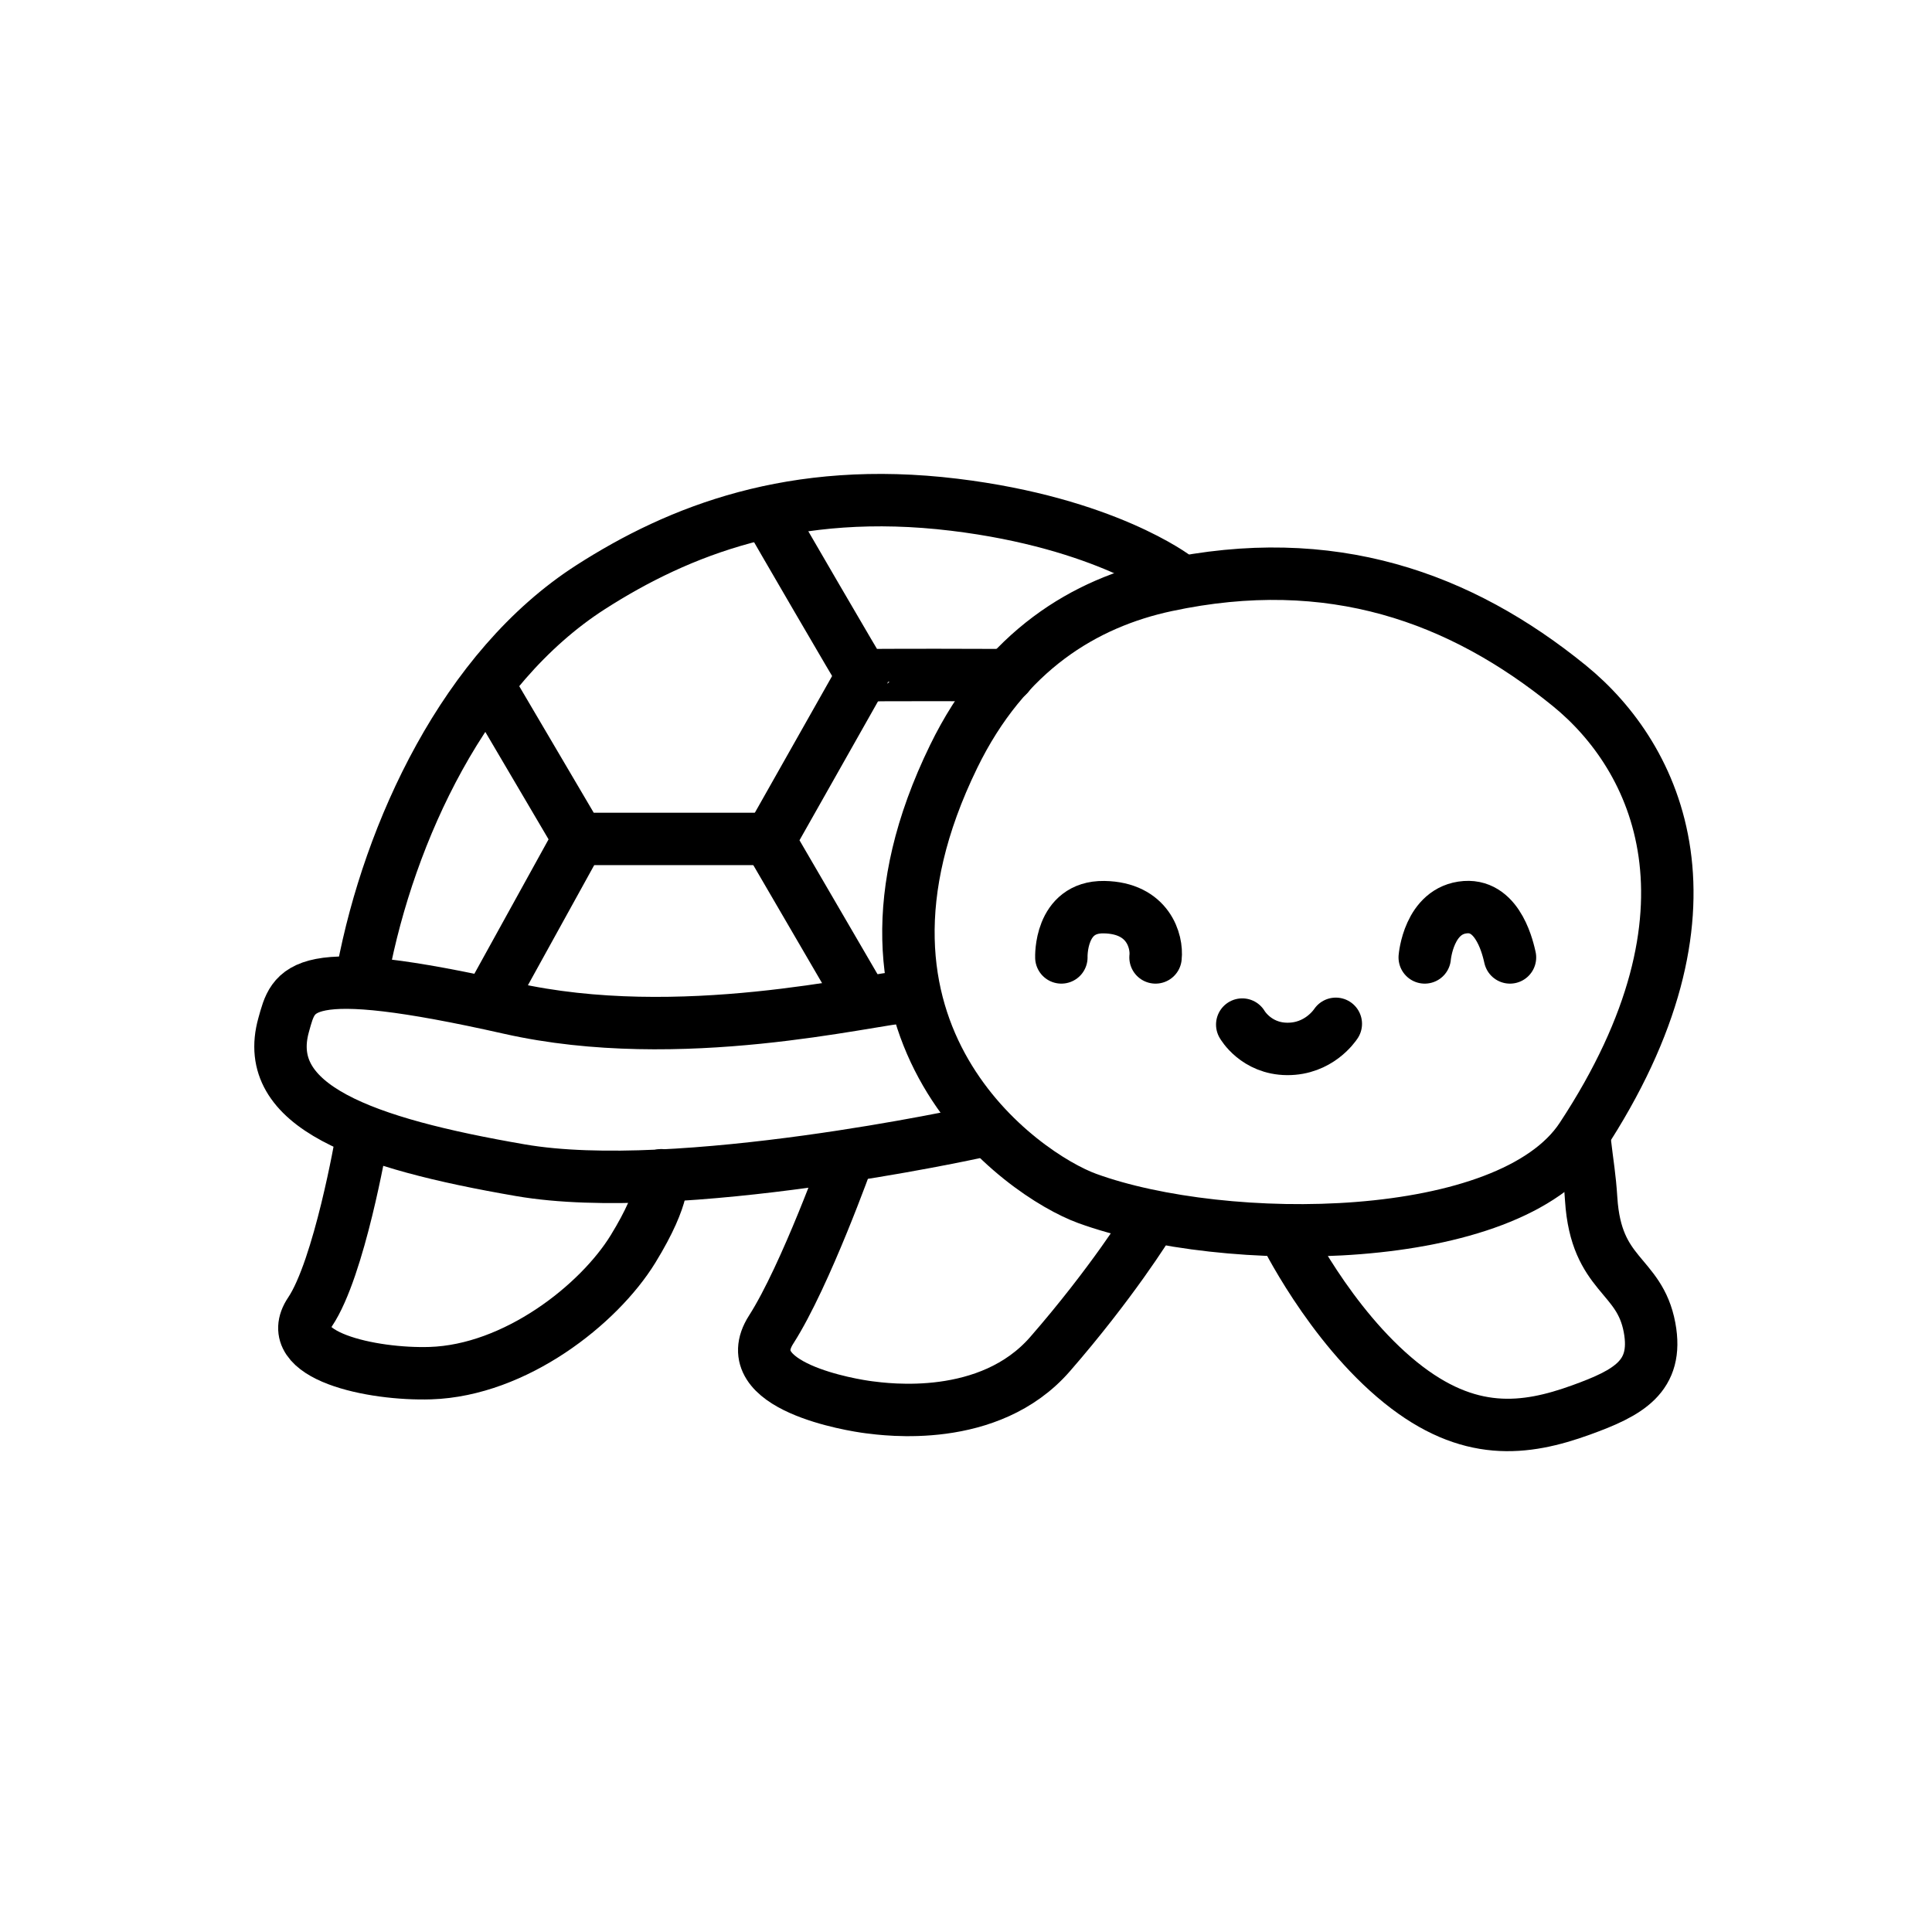 <?xml version="1.0" encoding="UTF-8" standalone="no"?>
<!DOCTYPE svg PUBLIC "-//W3C//DTD SVG 1.1//EN" "http://www.w3.org/Graphics/SVG/1.1/DTD/svg11.dtd">
<svg width="100%" height="100%" viewBox="0 0 1441 1441" version="1.1" xmlns="http://www.w3.org/2000/svg" xmlns:xlink="http://www.w3.org/1999/xlink" xml:space="preserve" xmlns:serif="http://www.serif.com/" style="fill-rule:evenodd;clip-rule:evenodd;stroke-linecap:round;stroke-linejoin:round;stroke-miterlimit:1.5;">
    <g transform="matrix(1,0,0,1,-310,-576)">
        <g id="turtle.svg" transform="matrix(2,0,0,2,1030.46,1296.4)">
            <g transform="matrix(1,0,0,1,-360,-360)">
                <g>
                    <path d="M135.064,362.077C144.961,310.066 173.037,248.899 220.096,218.733C252.854,197.735 295.54,180.737 355.671,188.034C411.949,194.862 438.248,215.098 438.248,215.098" style="fill:none;stroke:black;stroke-width:19.55px;"/>
                    <path d="M395.581,356.849C395.581,356.849 394.877,337.856 411.471,338.107C428.066,338.358 431.369,350.972 430.704,356.849" style="fill:none;stroke:black;stroke-width:19.55px;"/>
                    <path d="M531.096,356.849C531.096,356.849 532.538,339.088 546.306,338.105C558.879,337.207 562.324,354.513 562.887,356.849" style="fill:none;stroke:black;stroke-width:19.55px;"/>
                    <path d="M463.038,381.898C463.038,381.898 468.141,390.907 479.825,390.975C491.51,391.043 497.412,382.386 497.935,381.613" style="fill:none;stroke:black;stroke-width:19.55px;"/>
                    <path d="M585.015,255.519C544.528,222.604 496.257,204.979 434.756,218.131C404.345,224.634 374.667,242.444 355.42,281.912C305.033,385.232 381.253,438.01 405.233,446.742C456.468,465.399 562.468,465.108 589.587,423.924C645.336,339.257 617.876,282.235 585.015,255.519Z" style="fill:none;stroke:black;stroke-width:19.55px;"/>
                    <path d="M286.656,192.281C287.089,193.113 321.324,252.096 321.419,251.724C321.513,251.352 375.778,251.582 375.778,251.582" style="fill:none;stroke:black;stroke-width:19.55px;"/>
                    <path d="M321.419,251.724L286.656,313.237L321.825,373.601" style="fill:none;stroke:black;stroke-width:19.55px;"/>
                    <path d="M181.96,255.519L215.597,312.662L286.656,312.662" style="fill:none;stroke:black;stroke-width:19.55px;"/>
                    <path d="M215.597,312.662L181.96,373.601" style="fill:none;stroke:black;stroke-width:19.55px;"/>
                    <path d="M363.512,422.067C363.512,422.067 252.73,446.359 193.888,436.217C135.046,426.075 97.088,412.28 105.55,382.048C109.442,368.141 110.604,357.935 189.879,375.79C253.348,390.085 323.628,372.393 338.547,371.391" style="fill:none;stroke:black;stroke-width:19.55px;"/>
                    <path d="M134.544,425.012C134.544,425.012 126.357,472.74 115.395,489.046C104.433,505.351 138.529,512.58 160.303,511.886C191.943,510.879 223.089,486.343 235.836,465.596C248.583,444.849 246.395,438.088 246.395,438.088" style="fill:none;stroke:black;stroke-width:19.55px;"/>
                    <path d="M316.109,431.006C316.109,431.006 300.26,475.492 287.353,495.651C273.797,516.823 317.795,523.87 323.858,524.618C329.921,525.367 368.611,530.904 391.342,504.819C414.074,478.733 428.229,456.224 428.783,454.972" style="fill:none;stroke:black;stroke-width:19.55px;"/>
                    <path d="M478.441,458.757C478.441,458.757 495.419,493.854 522.095,515.386C547.4,535.812 568.425,533.213 589.413,525.616C606.989,519.253 618.332,513.185 614.943,494.906C611.184,474.632 595.03,475.935 593.169,447.016C592.618,438.445 591.855,434.816 590.717,425.012" style="fill:none;stroke:black;stroke-width:19.55px;"/>
                </g>
                <rect x="0" y="0" width="720" height="720" style="fill:none;"/>
            </g>
        </g>
    </g>
</svg>
